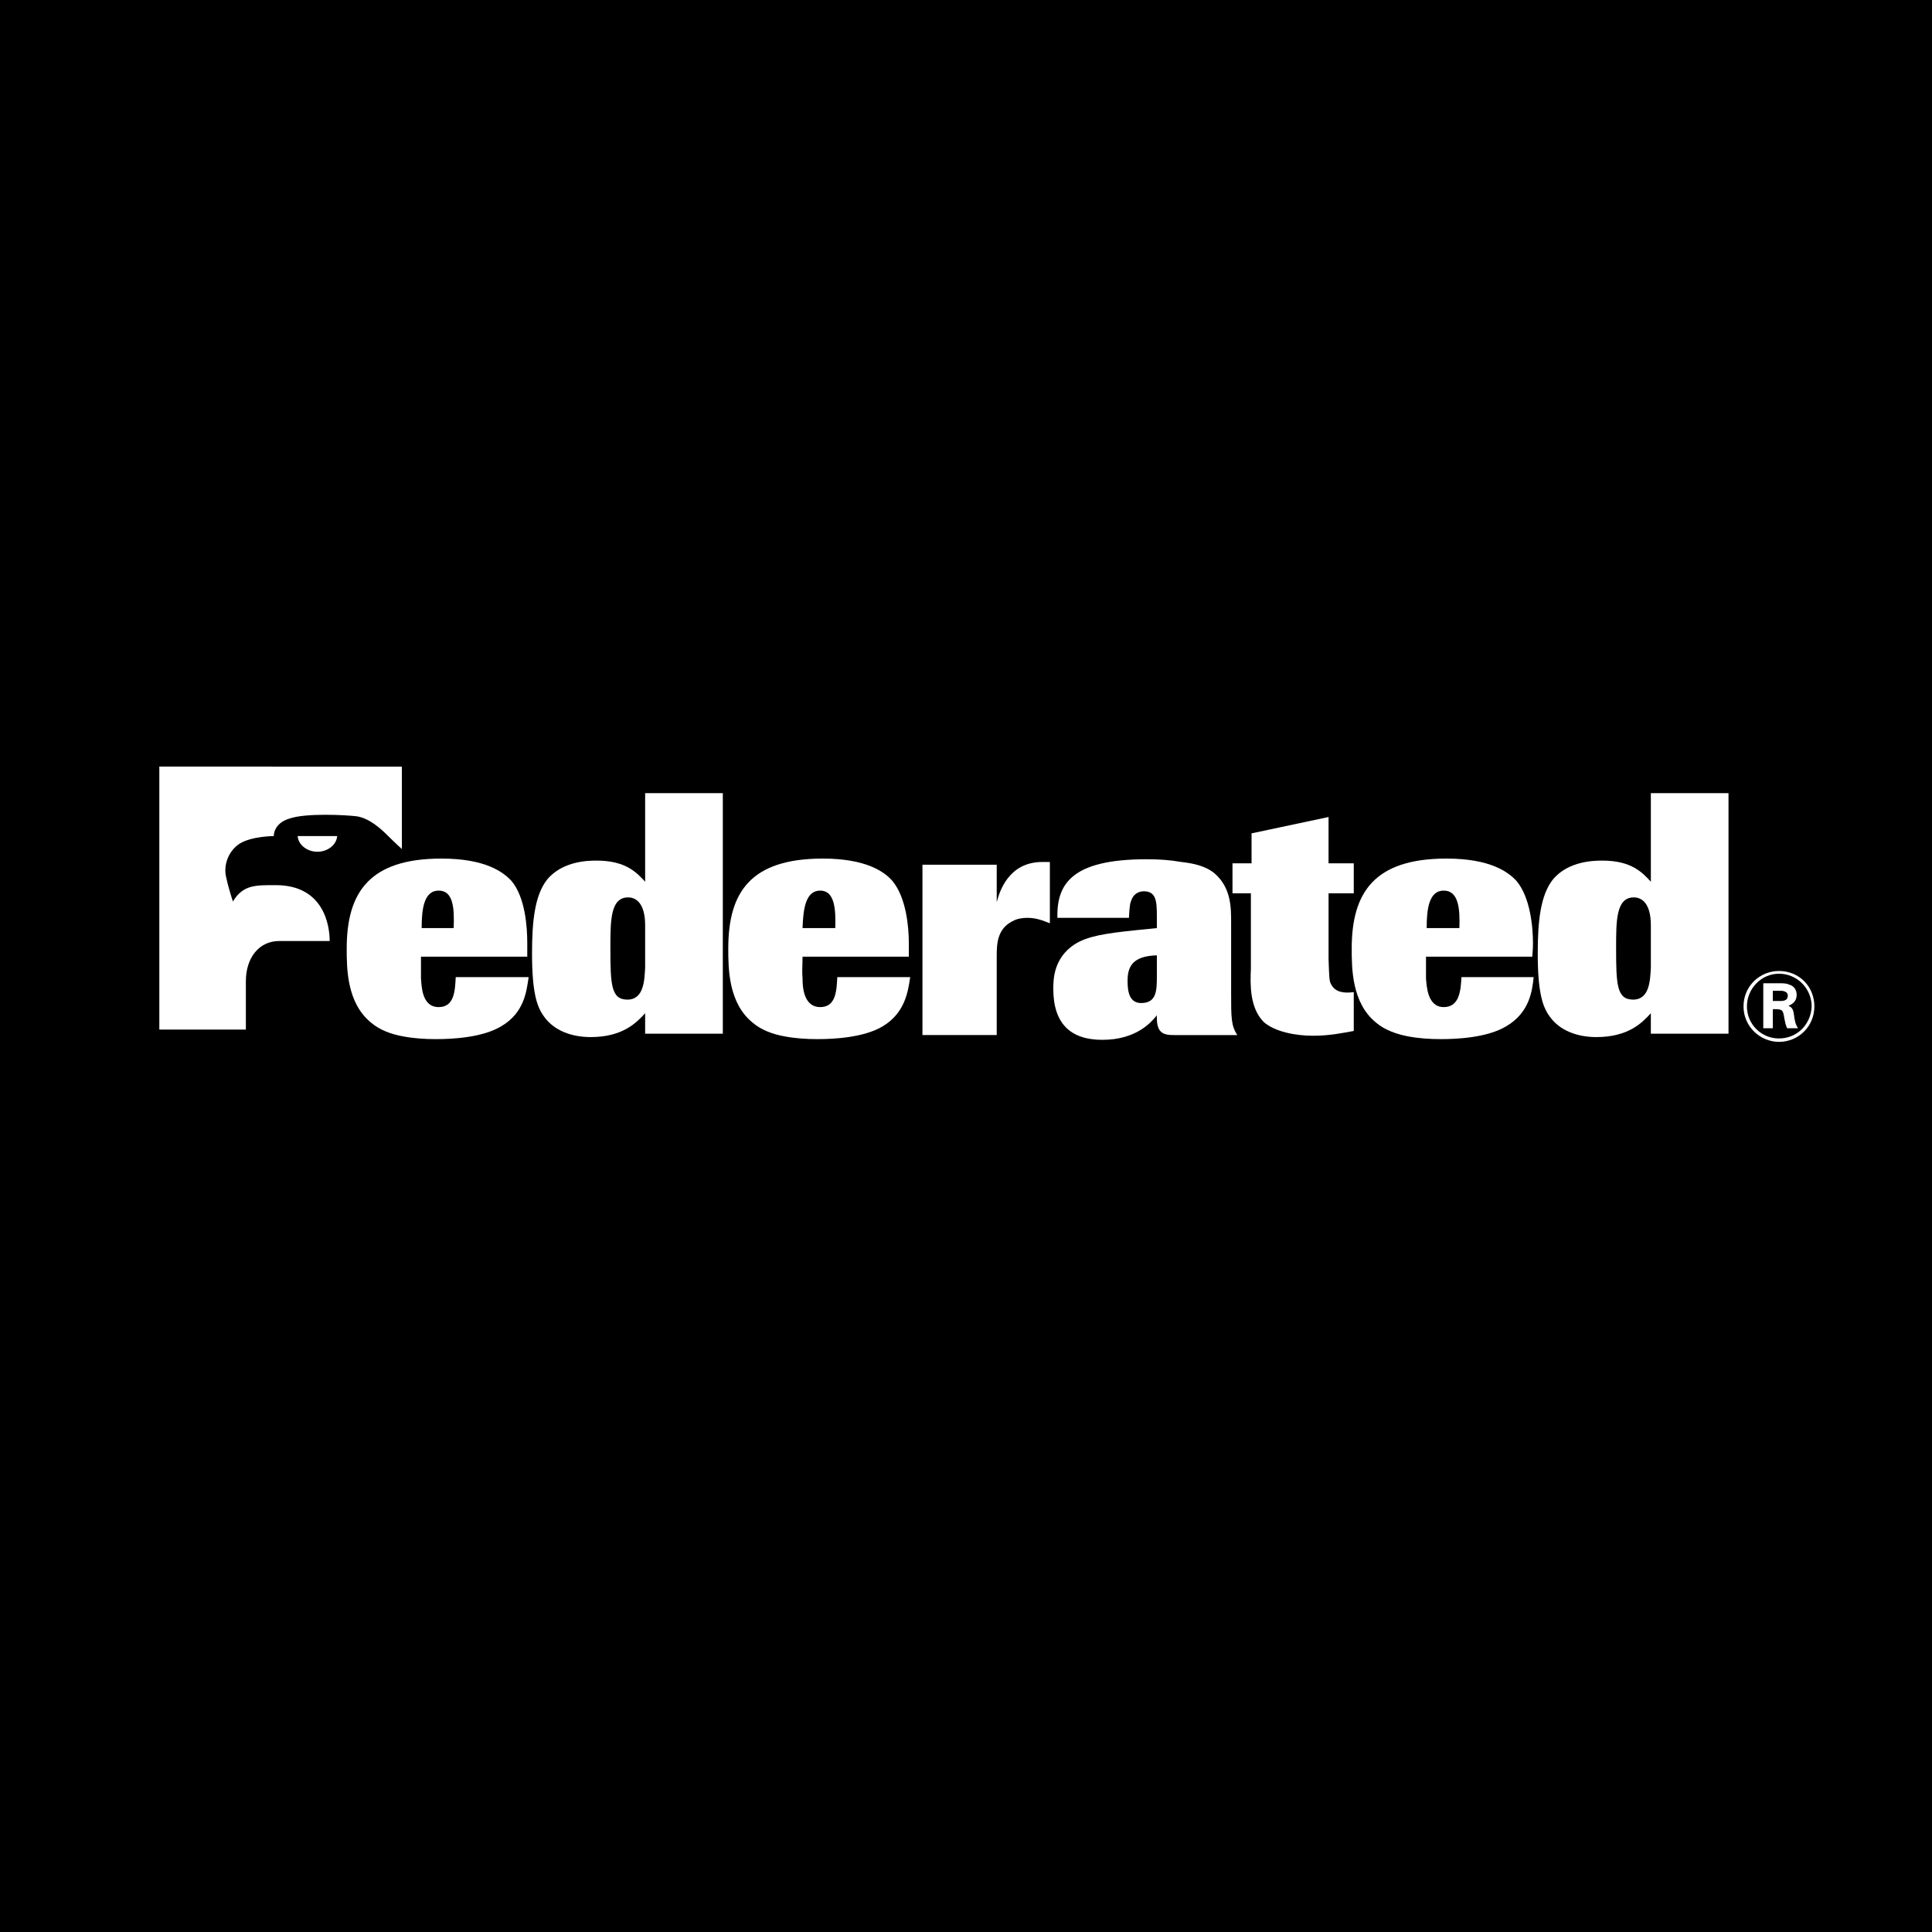 <?xml version="1.0" encoding="utf-8"?>
<!-- Generator: Adobe Illustrator 13.0.0, SVG Export Plug-In . SVG Version: 6.00 Build 14948)  -->
<!DOCTYPE svg PUBLIC "-//W3C//DTD SVG 1.0//EN" "http://www.w3.org/TR/2001/REC-SVG-20010904/DTD/svg10.dtd">
<svg version="1.0" id="Layer_1" xmlns="http://www.w3.org/2000/svg" xmlns:xlink="http://www.w3.org/1999/xlink" x="0px" y="0px"
	 width="192.756px" height="192.756px" viewBox="0 0 192.756 192.756" enable-background="new 0 0 192.756 192.756"
	 xml:space="preserve">
<g>
	<polygon fill-rule="evenodd" clip-rule="evenodd" points="0,0 192.756,0 192.756,192.756 0,192.756 0,0 	"/>
	<path fill-rule="evenodd" clip-rule="evenodd" fill="#FFFFFF" d="M29.697,83.417c0.067,0.883,0.951,1.563,1.971,1.563
		c1.019,0,1.903-0.68,1.971-1.563H29.697L29.697,83.417z"/>
	<path fill-rule="evenodd" clip-rule="evenodd" fill="#FFFFFF" d="M15.896,102.723h8.634c0,0,0-3.738,0-4.826
		c0-2.312,1.291-4.012,3.331-4.012c2.448,0,4.418,0,5.031,0c0-1.698-0.68-5.573-5.371-5.573c-1.971,0-3.264-0.069-4.283,1.632
		c-0.204-0.612-0.543-1.768-0.68-2.448c-0.272-1.155,0.203-2.583,1.36-3.331c1.223-0.748,3.398-0.748,3.398-0.748
		s-0.068-1.292,1.632-1.768c1.631-0.545,5.574-0.34,6.662-0.204c1.224,0.204,2.311,1.156,3.126,1.972
		c0.748,0.748,1.36,1.292,1.36,1.292v-8.226H15.896V102.723L15.896,102.723z"/>
	<path fill-rule="evenodd" clip-rule="evenodd" fill="#FFFFFF" d="M45.468,97.488c-0.068,1.359-0.136,2.99-1.7,2.99
		c-1.699,0-1.699-2.107-1.767-2.855c0-0.747,0-1.291,0-2.175h10.604c0-0.815,0-0.951,0-1.359c0-1.63-0.204-4.554-1.563-6.186
		c-0.816-0.884-2.583-2.243-7.001-2.243c-7.206,0-9.45,3.399-9.45,8.973c0,1.971,0,5.439,2.448,7.41
		c0.883,0.748,2.039,1.156,3.195,1.359c1.087,0.205,2.175,0.271,3.263,0.271c1.563,0,4.623-0.135,6.526-1.291
		c2.312-1.359,2.515-3.535,2.719-4.895H45.468L45.468,97.488z M42.069,92.594c0-1.835,0.204-3.739,1.699-3.739
		s1.564,1.835,1.496,3.739H42.069L42.069,92.594z"/>
	<path fill-rule="evenodd" clip-rule="evenodd" fill="#FFFFFF" d="M83.537,97.488c-0.068,1.359-0.136,2.99-1.7,2.99
		c-1.699,0-1.767-2.107-1.767-2.855c-0.068-0.747,0-1.291,0-2.175h10.604c0-0.815,0-0.951,0-1.359c0-1.63-0.271-4.554-1.631-6.186
		c-0.748-0.884-2.583-2.243-6.934-2.243c-7.274,0-9.449,3.399-9.449,8.973c0,1.971,0,5.439,2.446,7.41
		c0.884,0.748,2.04,1.156,3.195,1.359c1.088,0.205,2.175,0.271,3.263,0.271c1.563,0,4.622-0.135,6.526-1.291
		c2.244-1.359,2.515-3.535,2.72-4.895H83.537L83.537,97.488z M80.07,92.594c0.068-1.835,0.272-3.739,1.767-3.739
		c1.429,0,1.564,1.835,1.496,3.739H80.07L80.07,92.594z"/>
	<path fill-rule="evenodd" clip-rule="evenodd" fill="#FFFFFF" d="M145.808,97.488c-0.068,1.359-0.204,2.99-1.768,2.99
		c-1.632,0-1.7-2.107-1.768-2.855c0-0.747,0-1.291,0-2.175h10.604c0.068-0.815,0.068-0.951,0.068-1.359
		c0-1.63-0.272-4.554-1.632-6.186c-0.815-0.884-2.583-2.243-7.002-2.243c-7.206,0-9.449,3.399-9.449,8.973
		c0,1.971,0,5.439,2.447,7.41c0.884,0.748,2.107,1.156,3.195,1.359c1.088,0.205,2.176,0.271,3.263,0.271
		c1.564,0,4.623-0.135,6.526-1.291c2.312-1.359,2.583-3.535,2.72-4.895H145.808L145.808,97.488z M142.34,92.594
		c0-1.835,0.204-3.739,1.7-3.739c1.495,0,1.631,1.835,1.563,3.739H142.34L142.34,92.594z"/>
	<path fill-rule="evenodd" clip-rule="evenodd" fill="#FFFFFF" d="M99.444,95.313c0-1.155,0.068-2.652,1.563-3.399
		c0.477-0.272,1.02-0.341,1.496-0.341c0.883,0,1.563,0.272,2.243,0.544V86c-0.408,0-0.544,0-0.748,0
		c-3.399,0-4.283,2.991-4.555,4.01v-3.739h-7.41v16.997h7.41V95.313L99.444,95.313z"/>
	<path fill-rule="evenodd" clip-rule="evenodd" fill="#FFFFFF" d="M122.829,91.982c0-1.428,0-3.399-1.631-4.827
		c-0.884-0.748-2.107-1.02-3.331-1.155c-1.156-0.204-2.243-0.272-3.467-0.272c-7.546,0-8.974,2.515-8.905,5.846h7.138
		c0.068-1.359,0.136-1.495,0.271-1.834c0.339-0.816,1.088-0.816,1.225-0.816c1.223,0,1.291,1.021,1.291,2.448v1.224l-2.04,0.204
		c-3.263,0.339-4.895,0.612-6.186,1.427c-2.04,1.36-2.107,3.398-2.107,4.419c0,3.533,1.768,5.098,4.894,5.098
		c3.399,0,4.896-1.768,5.439-2.447c-0.068,1.836,0.68,1.973,1.768,1.973h6.254c-0.612-0.953-0.612-1.701-0.612-4.217V91.982
		L122.829,91.982z M115.42,97.352c0,1.428,0,2.721-1.562,2.721c-1.156,0-1.36-1.088-1.36-2.176c0-1.292,0.34-2.515,2.923-2.583
		V97.352L115.42,97.352z"/>
	<path fill-rule="evenodd" clip-rule="evenodd" fill="#FFFFFF" d="M135.066,89.127v-2.992h-2.516v-4.622l-7.682,1.631v2.991h-1.903
		v2.992h1.836v7.546c-0.068,1.495-0.137,3.874,1.291,5.302c1.088,0.951,3.128,1.361,4.895,1.361c1.699,0,2.923-0.273,4.079-0.477
		v-3.875c-1.02,0.135-1.835,0-2.243-0.748c-0.204-0.34-0.204-0.613-0.272-2.516v-6.594H135.066L135.066,89.127z"/>
	<path fill-rule="evenodd" clip-rule="evenodd" fill="#FFFFFF" d="M72.116,79.133h-7.75v8.837c-0.815-0.883-1.903-2.107-4.827-2.107
		c-0.748,0-3.399,0-4.962,1.904c-1.224,1.563-1.496,4.147-1.496,7.342c0,3.875,0.475,5.303,1.155,6.254
		c1.02,1.496,2.856,2.107,4.691,2.107c3.263,0,4.623-1.496,5.438-2.379v2.039h7.75V79.133L72.116,79.133z M64.366,96.537
		c-0.067,1.291-0.136,3.195-1.768,3.195c-1.631,0-1.699-1.496-1.699-5.167c0-2.72,0-5.031,1.767-5.031c0.816,0,1.7,0.611,1.7,2.788
		V96.537L64.366,96.537z"/>
	<path fill-rule="evenodd" clip-rule="evenodd" fill="#FFFFFF" d="M172.455,79.133h-7.749v8.837
		c-0.816-0.883-1.903-2.107-4.827-2.107c-0.747,0-3.399,0-4.963,1.904c-1.223,1.563-1.495,4.147-1.495,7.342
		c0,3.875,0.476,5.303,1.155,6.254c1.021,1.496,2.856,2.107,4.69,2.107c3.265,0,4.623-1.496,5.439-2.379v2.039h7.749V79.133
		L172.455,79.133z M164.706,96.537c-0.067,1.291-0.136,3.195-1.768,3.195s-1.699-1.496-1.699-5.167c0-2.72,0-5.031,1.768-5.031
		c0.815,0,1.699,0.611,1.699,2.788V96.537L164.706,96.537z"/>
	<path fill-rule="evenodd" clip-rule="evenodd" fill="#FFFFFF" d="M175.923,98.1v4.488h0.951v-1.904h0.204
		c0.815,0,0.815,0.137,0.952,0.951c0.067,0.34,0.135,0.68,0.271,0.953h1.088c-0.271-0.41-0.34-0.816-0.408-1.361
		c-0.068-0.611-0.271-0.748-0.544-0.883c0.137-0.068,0.816-0.271,0.816-1.088c0-0.408-0.204-0.885-0.748-1.02
		c-0.271-0.137-0.612-0.137-1.021-0.137H175.923L175.923,98.1z M176.874,98.848h0.409c0.543,0,0.61,0,0.747,0.068
		c0.271,0.068,0.34,0.271,0.34,0.408c0,0.611-0.612,0.543-0.952,0.543h-0.544V98.848L176.874,98.848z M181.021,100.412
		c0-1.973-1.496-3.536-3.536-3.536c-1.901,0-3.534,1.495-3.534,3.536c0,2.039,1.699,3.535,3.534,3.535
		C179.458,103.947,181.021,102.383,181.021,100.412L181.021,100.412L181.021,100.412z M180.749,100.412
		c-0.067,1.766-1.428,3.195-3.264,3.195c-1.767,0-3.194-1.43-3.194-3.195c0-1.768,1.428-3.264,3.194-3.264
		C179.321,97.148,180.749,98.645,180.749,100.412L180.749,100.412L180.749,100.412z"/>
</g>
</svg>
